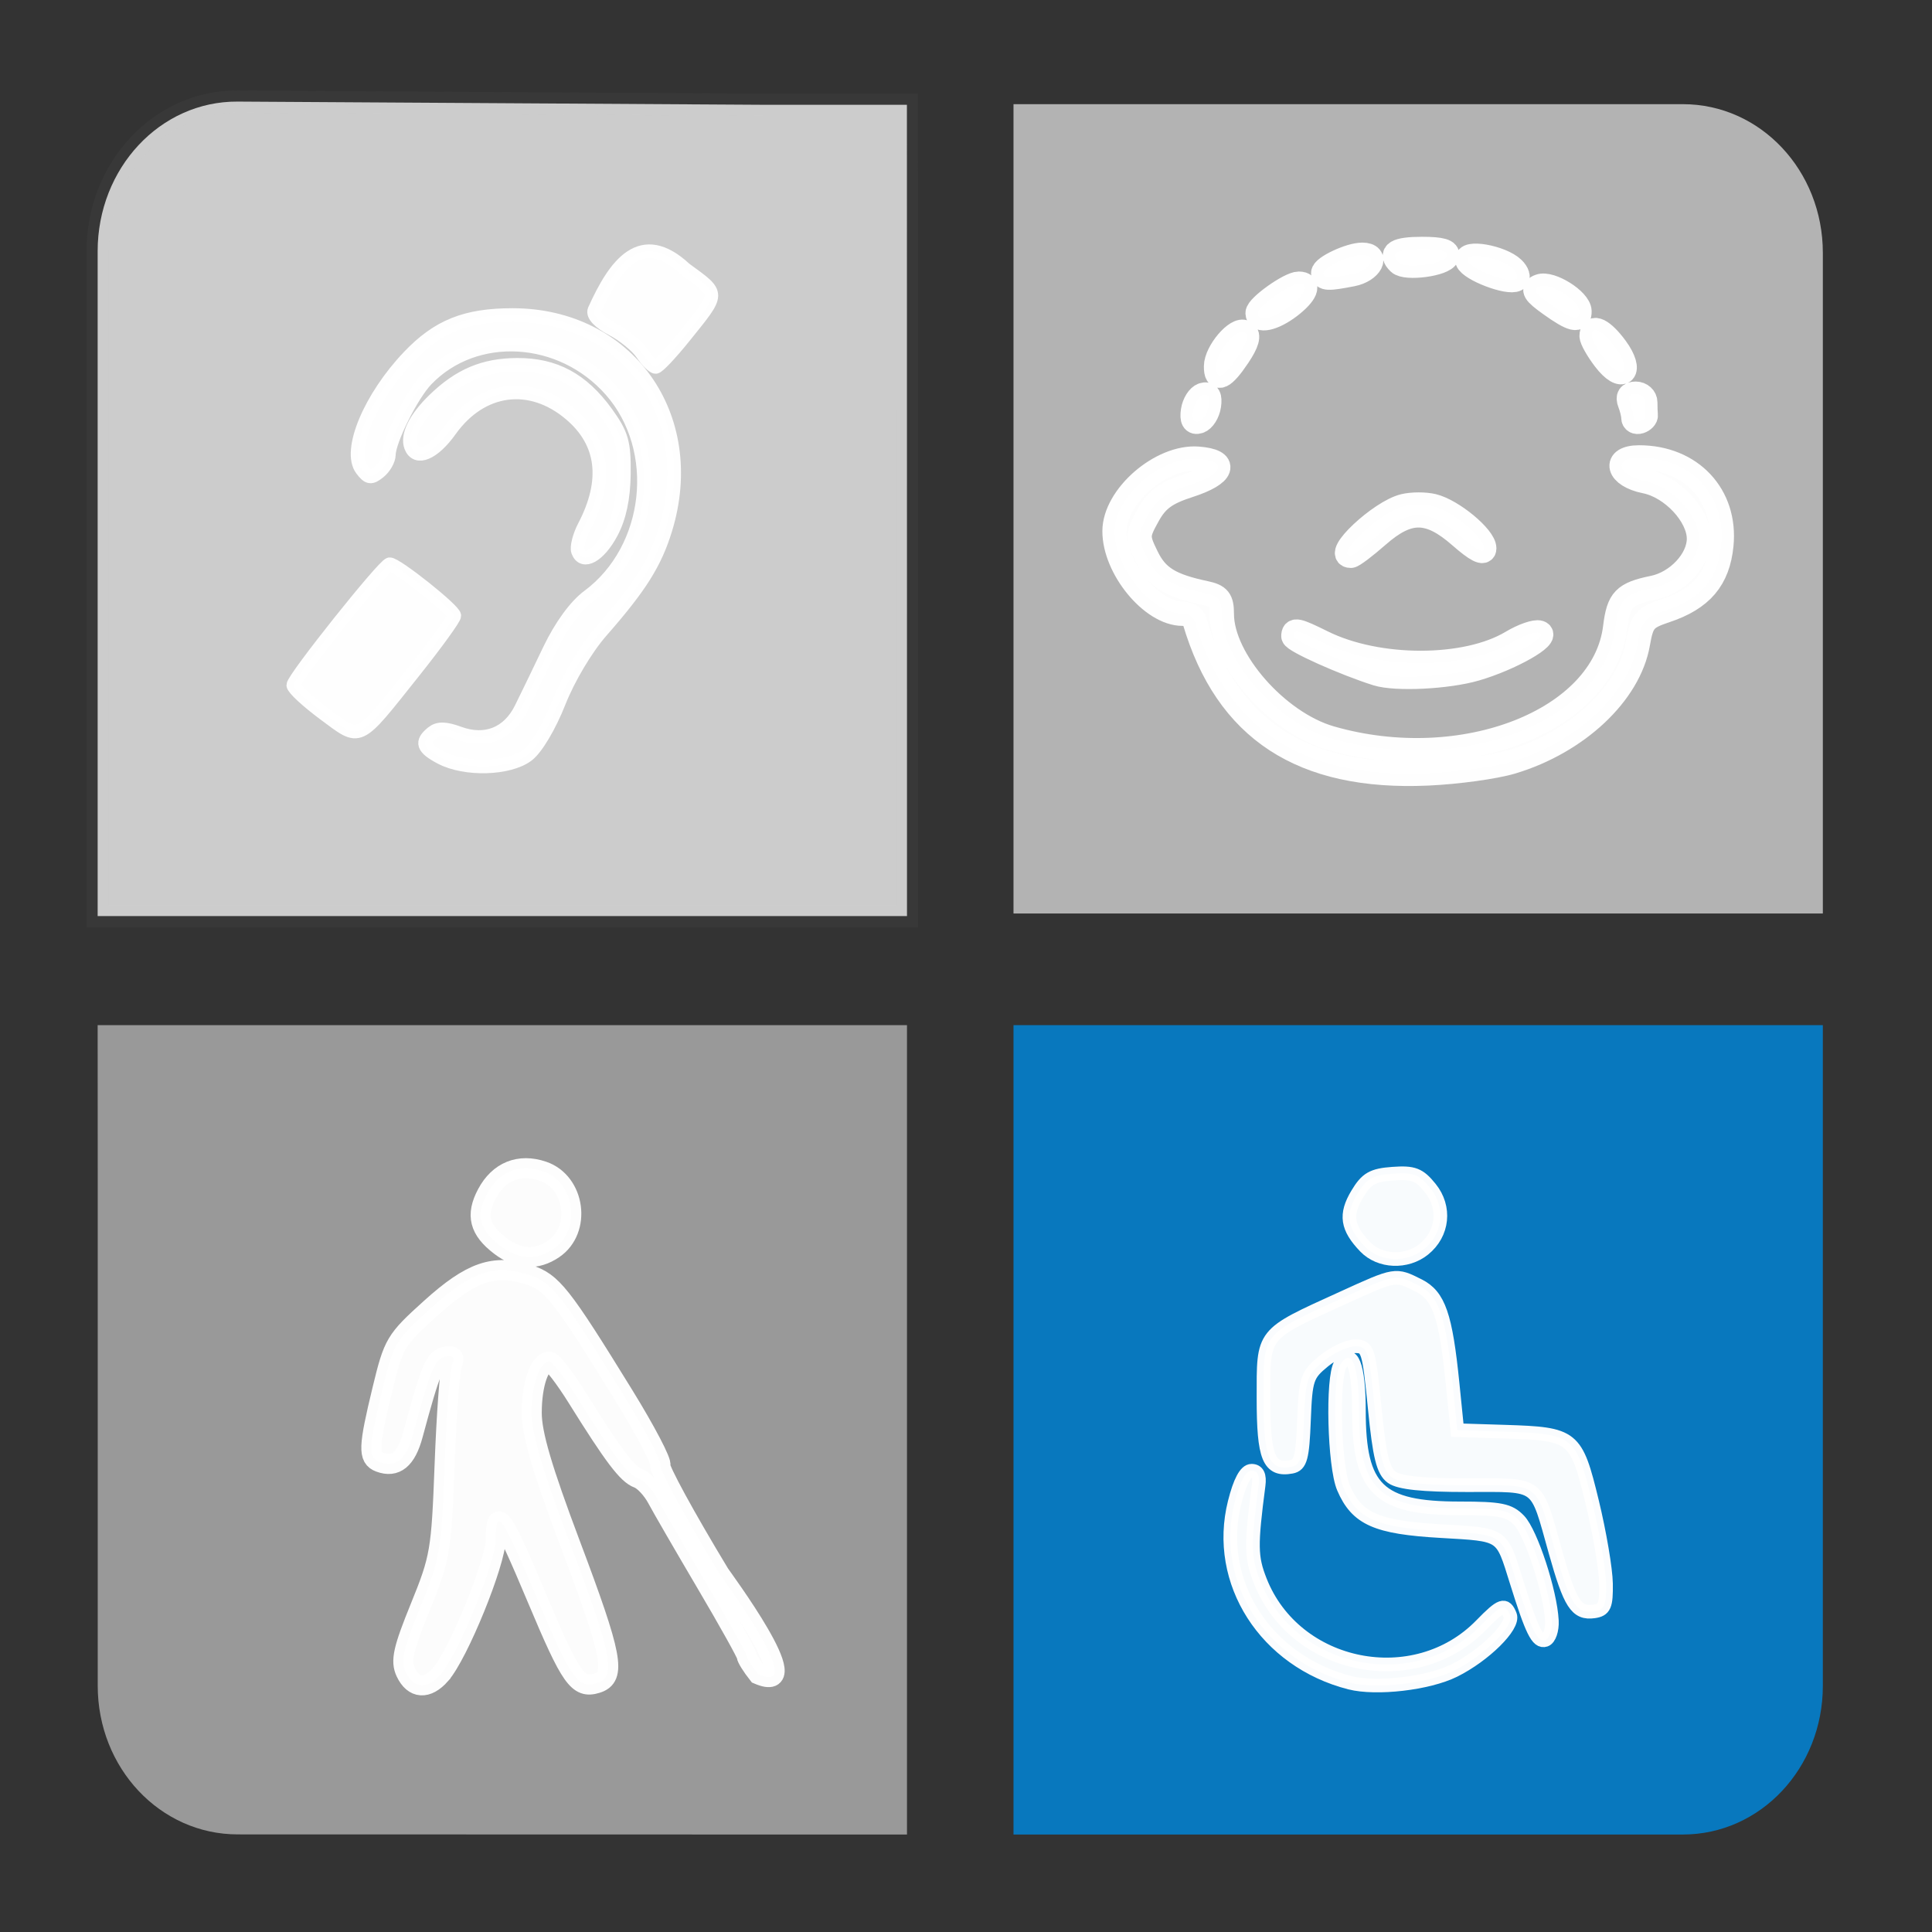<?xml version="1.0" encoding="UTF-8" standalone="no"?>
<svg
      xmlns:dc="http://purl.org/dc/elements/1.1/"
      xmlns:cc="http://creativecommons.org/ns#"
      xmlns:rdf="http://www.w3.org/1999/02/22-rdf-syntax-ns#"
      xmlns:svg="http://www.w3.org/2000/svg"
      xmlns="http://www.w3.org/2000/svg"
      xmlns:sodipodi="http://sodipodi.sourceforge.net/DTD/sodipodi-0.dtd"
      xmlns:inkscape="http://www.inkscape.org/namespaces/inkscape"
      width="48mm"
      height="48mm"
      version="1.1"
      viewBox="0 0 48 48"
      id="svg24"
      sodipodi:docname="logo_conadis.svg"
      inkscape:version="0.92.4 (5da689c313, 2019-01-14)">
     <rect x="0" y="0" width="48" height="48" fill="#333333" stroke="none"/>
     <defs
           id="defs28">
          <marker
                inkscape:stockid="Arrow1Lend"
                orient="auto"
                refY="0"
                refX="0"
                id="Arrow1Lend"
                style="overflow:visible"
                inkscape:isstock="true">
               <path
                     id="path931"
                     d="M 0,0 L 5,-5 L -12.5,0 L 5,5 Z"
                     style="fill-rule:evenodd;stroke:#000000;stroke-width:1pt"
                     transform="matrix(-0.8,0,0,-0.8,-10,0)"
                     inkscape:connector-curvature="0" />
          </marker>
          <marker
                inkscape:stockid="Arrow1Lstart"
                orient="auto"
                refY="0"
                refX="0"
                id="Arrow1Lstart"
                style="overflow:visible"
                inkscape:isstock="true">
               <path
                     id="path928"
                     d="M 0,0 L 5,-5 L -12.5,0 L 5,5 Z"
                     style="fill-rule:evenodd;stroke:#000000;stroke-width:1pt"
                     transform="matrix(0.8,0,0,0.8,10,0)"
                     inkscape:connector-curvature="0" />
          </marker>
     </defs>
     <sodipodi:namedview
           pagecolor="#ffffff"
           bordercolor="#666666"
           borderopacity="1"
           objecttolerance="10"
           gridtolerance="10"
           guidetolerance="10"
           inkscape:pageopacity="0"
           inkscape:pageshadow="2"
           inkscape:window-width="640"
           inkscape:window-height="480"
           id="namedview26"
           showgrid="false"
           inkscape:zoom="1.0068324"
           inkscape:cx="114.69551"
           inkscape:cy="220.85487"
           inkscape:current-layer="svg24" />
     <path
           style="opacity:1;vector-effect:none;fill:#999999;fill-opacity:1;stroke:none;stroke-width:0.551;stroke-linecap:butt;stroke-linejoin:miter;stroke-miterlimit:4;stroke-dasharray:none;stroke-dashoffset:0;stroke-opacity:1;paint-order:stroke fill markers"
           d="M 2.426,25.47 H 22.534 V 29.164 V 45.578 H 19.057 L 5.905,45.575 C 3.979,45.575 2.428,43.928 2.428,41.881 V 29.164 Z"
           id="rect9936-6"
           inkscape:connector-curvature="0"
           sodipodi:nodetypes="cccccsscc" />
     <path
           style="opacity:1;vector-effect:none;fill:#0878be;fill-opacity:1;stroke:none;stroke-width:0.551;stroke-linecap:butt;stroke-linejoin:miter;stroke-miterlimit:4;stroke-dasharray:none;stroke-dashoffset:0;stroke-opacity:0.039;paint-order:stroke fill markers"
           d="M 25.18,25.47 H 45.288 V 29.165 V 41.883 C 45.288,43.93 43.737,45.578 41.811,45.578 H 28.658 H 25.18 V 29.165 Z"
           id="rect9936-7"
           inkscape:connector-curvature="0"
           sodipodi:nodetypes="cccsscccc" />
     <path
           style="opacity:1;vector-effect:none;fill:#cccccc;fill-opacity:1;stroke:#cccccc;stroke-width:0.552;stroke-linecap:butt;stroke-linejoin:miter;stroke-miterlimit:4;stroke-dasharray:none;stroke-dashoffset:0;stroke-opacity:0.039;paint-order:stroke fill markers"
           d="M 5.903,2.524 L 19.055,2.604 H 22.532 L 22.534,19.041 V 22.76 H 2.426 V 19.041 V 6.242 C 2.426,4.182 3.977,2.512 5.903,2.524 Z"
           id="rect9936-2"
           inkscape:connector-curvature="0"
           sodipodi:nodetypes="sccccccss" />
     <path
           style="opacity:1;vector-effect:none;fill:#b3b3b3;fill-opacity:1;stroke:none;stroke-width:0.551;stroke-linecap:butt;stroke-linejoin:miter;stroke-miterlimit:4;stroke-dasharray:none;stroke-dashoffset:0;stroke-opacity:1;paint-order:stroke fill markers"
           d="M 28.658,2.588 H 41.811 C 43.737,2.588 45.288,4.236 45.288,6.283 V 19.001 V 22.696 H 25.18 V 19.001 V 2.588 Z"
           id="rect9936"
           inkscape:connector-curvature="0"
           sodipodi:nodetypes="csscccccc" />
     <path
           id="path8"
           d="M 13.107,18.759 C 13.325,18.593 13.655,18.038 13.888,17.446 C 14.122,16.852 14.563,16.111 14.937,15.684 C 15.909,14.575 16.276,13.991 16.535,13.146 C 17.392,10.343 15.594,7.827 12.734,7.827 C 11.57,7.827 10.883,8.103 10.162,8.858 C 9.194,9.872 8.64,11.198 8.989,11.662 C 9.151,11.877 9.217,11.887 9.419,11.724 C 9.55,11.619 9.659,11.427 9.661,11.298 C 9.666,10.939 10.23,9.81 10.593,9.432 C 11.802,8.172 13.943,8.295 15.177,9.695 C 16.472,11.164 16.202,13.643 14.619,14.816 C 14.298,15.053 13.933,15.555 13.648,16.151 C 13.398,16.676 13.08,17.331 12.944,17.606 C 12.634,18.23 12.06,18.458 11.404,18.217 C 11.065,18.093 10.887,18.09 10.743,18.205 C 10.452,18.44 10.501,18.583 10.954,18.822 C 11.558,19.14 12.65,19.108 13.107,18.759 Z M 10.273,16.696 C 10.831,15.996 11.287,15.366 11.287,15.297 C 11.287,15.16 9.841,14.009 9.681,14.019 C 9.54,14.028 7.287,16.855 7.287,17.023 C 7.287,17.101 7.635,17.423 8.06,17.738 C 8.975,18.415 8.862,18.468 10.273,16.696 Z M 15.189,13.235 C 15.391,12.856 15.493,12.38 15.5,11.773 C 15.509,10.996 15.449,10.789 15.064,10.256 C 14.462,9.425 13.783,9.06 12.849,9.064 C 12.02,9.068 11.418,9.322 10.785,9.936 C 10.319,10.387 10.103,10.824 10.211,11.1 C 10.346,11.445 10.771,11.265 11.182,10.689 C 11.955,9.604 13.179,9.442 14.176,10.292 C 14.997,10.991 15.112,11.938 14.517,13.078 C 14.393,13.315 14.322,13.594 14.36,13.697 C 14.483,14.032 14.882,13.81 15.189,13.235 Z M 16.992,8.373 C 17.897,7.248 17.895,7.326 17.019,6.684 C 15.935,5.677 15.289,6.55 14.768,7.707 C 14.72,7.827 14.89,8.008 15.209,8.174 C 15.494,8.323 15.83,8.598 15.955,8.784 C 16.081,8.97 16.232,9.119 16.291,9.116 C 16.351,9.113 16.666,8.778 16.992,8.373 Z"
           inkscape:connector-curvature="0"
           style="opacity:0.98;fill:#ffffff;fill-opacity:0.992;stroke:#ffffff;stroke-width:0.339;stroke-miterlimit:4;stroke-dasharray:none;stroke-opacity:1" />
     <path
           id="path14"
           d="M 10.944,41.603 C 11.388,41.1 12.316,38.819 12.319,38.224 C 12.323,37.427 12.477,37.651 13.349,39.724 C 14.184,41.711 14.361,41.961 14.824,41.819 C 15.318,41.666 15.222,41.159 14.174,38.377 C 13.47,36.507 13.211,35.628 13.211,35.103 C 13.211,34.385 13.402,33.83 13.65,33.83 C 13.723,33.83 14.035,34.234 14.343,34.729 C 15.25,36.183 15.588,36.629 15.854,36.726 C 15.993,36.776 16.204,37.002 16.325,37.228 C 16.446,37.455 16.995,38.403 17.545,39.336 C 18.095,40.269 18.547,41.079 18.549,41.135 C 18.55,41.192 18.68,41.4 18.837,41.598 C 20.138,42.156 17.924,39.18 17.875,39.098 C 17.022,37.688 16.361,36.475 16.406,36.404 C 16.452,36.332 16.04,35.546 15.491,34.656 C 13.938,32.137 13.717,31.858 13.128,31.669 C 12.278,31.397 11.71,31.592 10.701,32.503 C 9.822,33.297 9.779,33.369 9.5,34.522 C 9.152,35.959 9.142,36.219 9.433,36.327 C 9.829,36.475 10.093,36.258 10.257,35.649 C 10.695,34.024 10.806,33.756 11.062,33.707 C 11.262,33.669 11.303,33.719 11.229,33.907 C 11.174,34.045 11.092,35.169 11.046,36.403 C 10.966,38.537 10.936,38.712 10.442,39.927 C 10.014,40.979 9.95,41.265 10.081,41.545 C 10.276,41.959 10.61,41.982 10.944,41.604 Z M 13.754,31.028 C 14.451,30.554 14.288,29.369 13.488,29.098 C 12.902,28.899 12.395,29.104 12.099,29.659 C 11.816,30.19 11.909,30.555 12.425,30.949 C 12.876,31.294 13.324,31.321 13.754,31.028 Z"
           inkscape:connector-curvature="0"
           style="opacity:0.98;fill:#ffffff;fill-opacity:0.992;stroke:#ffffff;stroke-width:0.498;stroke-miterlimit:4;stroke-dasharray:none;stroke-opacity:1" />
     <path
           id="path20-9"
           d="M 36.126,41.506 C 36.878,41.133 37.623,40.397 37.518,40.131 C 37.398,39.829 37.298,39.864 36.802,40.373 C 35.154,42.069 32.175,41.474 31.31,39.277 C 31.078,38.687 31.074,38.401 31.27,36.899 C 31.302,36.655 31.245,36.54 31.094,36.54 C 30.948,36.54 30.804,36.809 30.674,37.328 C 30.178,39.299 31.44,41.272 33.539,41.807 C 34.196,41.974 35.482,41.825 36.126,41.506 Z M 38.556,40.266 C 38.52,39.55 38.041,38.086 37.741,37.773 C 37.497,37.519 37.278,37.475 36.267,37.475 C 34.249,37.475 33.762,37.002 33.762,35.045 C 33.762,33.921 33.581,33.469 33.303,33.896 C 33.092,34.219 33.147,36.425 33.379,36.964 C 33.71,37.734 34.191,37.948 35.799,38.04 C 37.363,38.131 37.3,38.088 37.677,39.297 C 38.061,40.528 38.2,40.809 38.393,40.745 C 38.494,40.711 38.568,40.496 38.556,40.266 Z M 39.901,39.345 C 39.896,38.989 39.741,38.074 39.556,37.313 C 39.157,35.672 39.097,35.624 37.392,35.57 L 36.206,35.533 L 36.09,34.382 C 35.918,32.677 35.749,32.19 35.245,31.937 C 34.667,31.647 34.679,31.645 33.36,32.247 C 31.329,33.172 31.391,33.095 31.391,34.734 C 31.391,36.218 31.524,36.546 32.087,36.442 C 32.312,36.4 32.361,36.217 32.397,35.287 C 32.437,34.256 32.47,34.157 32.89,33.814 C 33.137,33.612 33.489,33.447 33.671,33.447 C 33.984,33.447 34.011,33.533 34.154,34.978 C 34.274,36.192 34.363,36.549 34.58,36.704 C 34.772,36.84 35.342,36.899 36.452,36.899 C 38.294,36.899 38.149,36.79 38.642,38.548 C 39.009,39.853 39.165,40.095 39.601,40.035 C 39.864,39.998 39.909,39.895 39.901,39.345 Z M 35.375,31.037 C 35.854,30.651 35.923,29.997 35.534,29.517 C 35.259,29.177 35.118,29.123 34.604,29.16 C 34.1,29.196 33.952,29.281 33.721,29.667 C 33.414,30.178 33.463,30.503 33.917,30.976 C 34.282,31.356 34.945,31.384 35.375,31.037 Z"
           inkscape:connector-curvature="0"
           style="opacity:0.98;fill:#ffffff;fill-opacity:0.992;stroke:#ffffff;stroke-width:0.339;stroke-miterlimit:4;stroke-dasharray:none;stroke-opacity:1" />
     <path
           style="opacity:0.98;fill:#ffffff;fill-opacity:0.992;stroke:#ffffff;stroke-width:0.604;stroke-miterlimit:4;stroke-dasharray:none;stroke-opacity:1"
           inkscape:connector-curvature="0"
           d="M 37.565,18.927 C 39.188,18.438 40.476,17.229 40.693,15.989 C 40.792,15.425 40.859,15.346 41.383,15.171 C 42.273,14.874 42.683,14.391 42.767,13.543 C 42.89,12.302 42.01,11.364 40.722,11.364 C 40.065,11.364 40.182,11.82 40.875,11.958 C 41.542,12.09 42.21,12.806 42.21,13.386 C 42.21,13.909 41.678,14.479 41.075,14.603 C 40.35,14.752 40.213,14.894 40.129,15.583 C 39.847,17.912 36.333,19.281 33.057,18.337 C 31.729,17.954 30.356,16.388 30.356,15.255 C 30.356,14.899 30.284,14.806 29.949,14.735 C 29.073,14.55 28.741,14.344 28.493,13.838 C 28.25,13.341 28.251,13.295 28.52,12.808 C 28.739,12.411 28.964,12.246 29.541,12.06 C 30.41,11.78 30.52,11.453 29.764,11.396 C 28.847,11.327 27.691,12.33 27.69,13.195 C 27.688,14.117 28.618,15.248 29.378,15.248 C 29.514,15.248 29.649,15.329 29.678,15.427 C 30.476,18.129 32.348,19.354 35.468,19.216 C 36.202,19.184 37.145,19.054 37.565,18.927 Z M 36.664,16.616 C 37.529,16.364 38.512,15.805 38.247,15.717 C 38.145,15.683 37.836,15.791 37.559,15.957 C 36.423,16.639 34.234,16.64 32.859,15.959 C 32.223,15.644 32.134,15.625 32.134,15.807 C 32.134,15.914 33.414,16.487 34.209,16.737 C 34.677,16.884 35.964,16.821 36.664,16.616 Z M 34.228,13.306 C 34.995,12.633 35.502,12.637 36.283,13.322 C 36.68,13.67 36.876,13.77 36.876,13.623 C 36.876,13.346 36.08,12.686 35.605,12.571 C 35.408,12.523 35.08,12.523 34.878,12.573 C 34.289,12.716 33.125,13.809 33.561,13.809 C 33.612,13.809 33.913,13.583 34.228,13.306 Z M 30.035,10.078 C 30.069,9.854 30.021,9.769 29.887,9.812 C 29.778,9.847 29.667,10.023 29.64,10.204 C 29.606,10.427 29.654,10.512 29.788,10.469 C 29.897,10.434 30.008,10.258 30.035,10.078 Z M 40.888,10.317 C 40.882,10.26 40.877,10.116 40.877,9.997 C 40.877,9.878 40.77,9.781 40.639,9.781 C 40.483,9.781 40.432,9.859 40.491,10.009 C 40.54,10.134 40.581,10.301 40.581,10.38 C 40.581,10.46 40.652,10.501 40.74,10.473 C 40.827,10.445 40.894,10.374 40.888,10.317 Z M 30.761,8.851 C 30.987,8.513 31.039,8.325 30.926,8.257 C 30.728,8.138 30.216,8.741 30.212,9.098 C 30.207,9.483 30.396,9.397 30.761,8.851 Z M 40.144,8.642 C 39.82,8.2 39.543,8.065 39.543,8.349 C 39.543,8.431 39.689,8.69 39.868,8.925 C 40.312,9.508 40.579,9.234 40.144,8.642 Z M 32.04,7.613 C 32.446,7.303 32.549,7.048 32.268,7.048 C 32.04,7.048 31.245,7.615 31.245,7.777 C 31.245,8.005 31.631,7.925 32.04,7.613 Z M 39.242,7.731 C 39.235,7.458 38.522,7.011 38.252,7.112 C 38.063,7.182 38.115,7.272 38.511,7.556 C 39.066,7.953 39.249,7.997 39.242,7.731 Z M 37.592,6.675 C 37.298,6.389 36.372,6.228 36.457,6.477 C 36.53,6.69 37.471,7.05 37.668,6.94 C 37.737,6.902 37.702,6.782 37.592,6.675 Z M 33.597,6.814 C 34.056,6.725 34.259,6.329 33.845,6.329 C 33.539,6.329 32.875,6.64 32.875,6.783 C 32.875,6.928 32.987,6.933 33.597,6.814 Z M 35.95,6.365 C 35.993,6.238 35.809,6.185 35.332,6.185 C 34.693,6.185 34.515,6.291 34.759,6.527 C 34.929,6.692 35.884,6.562 35.95,6.365 Z"
           id="path26" />
</svg>
